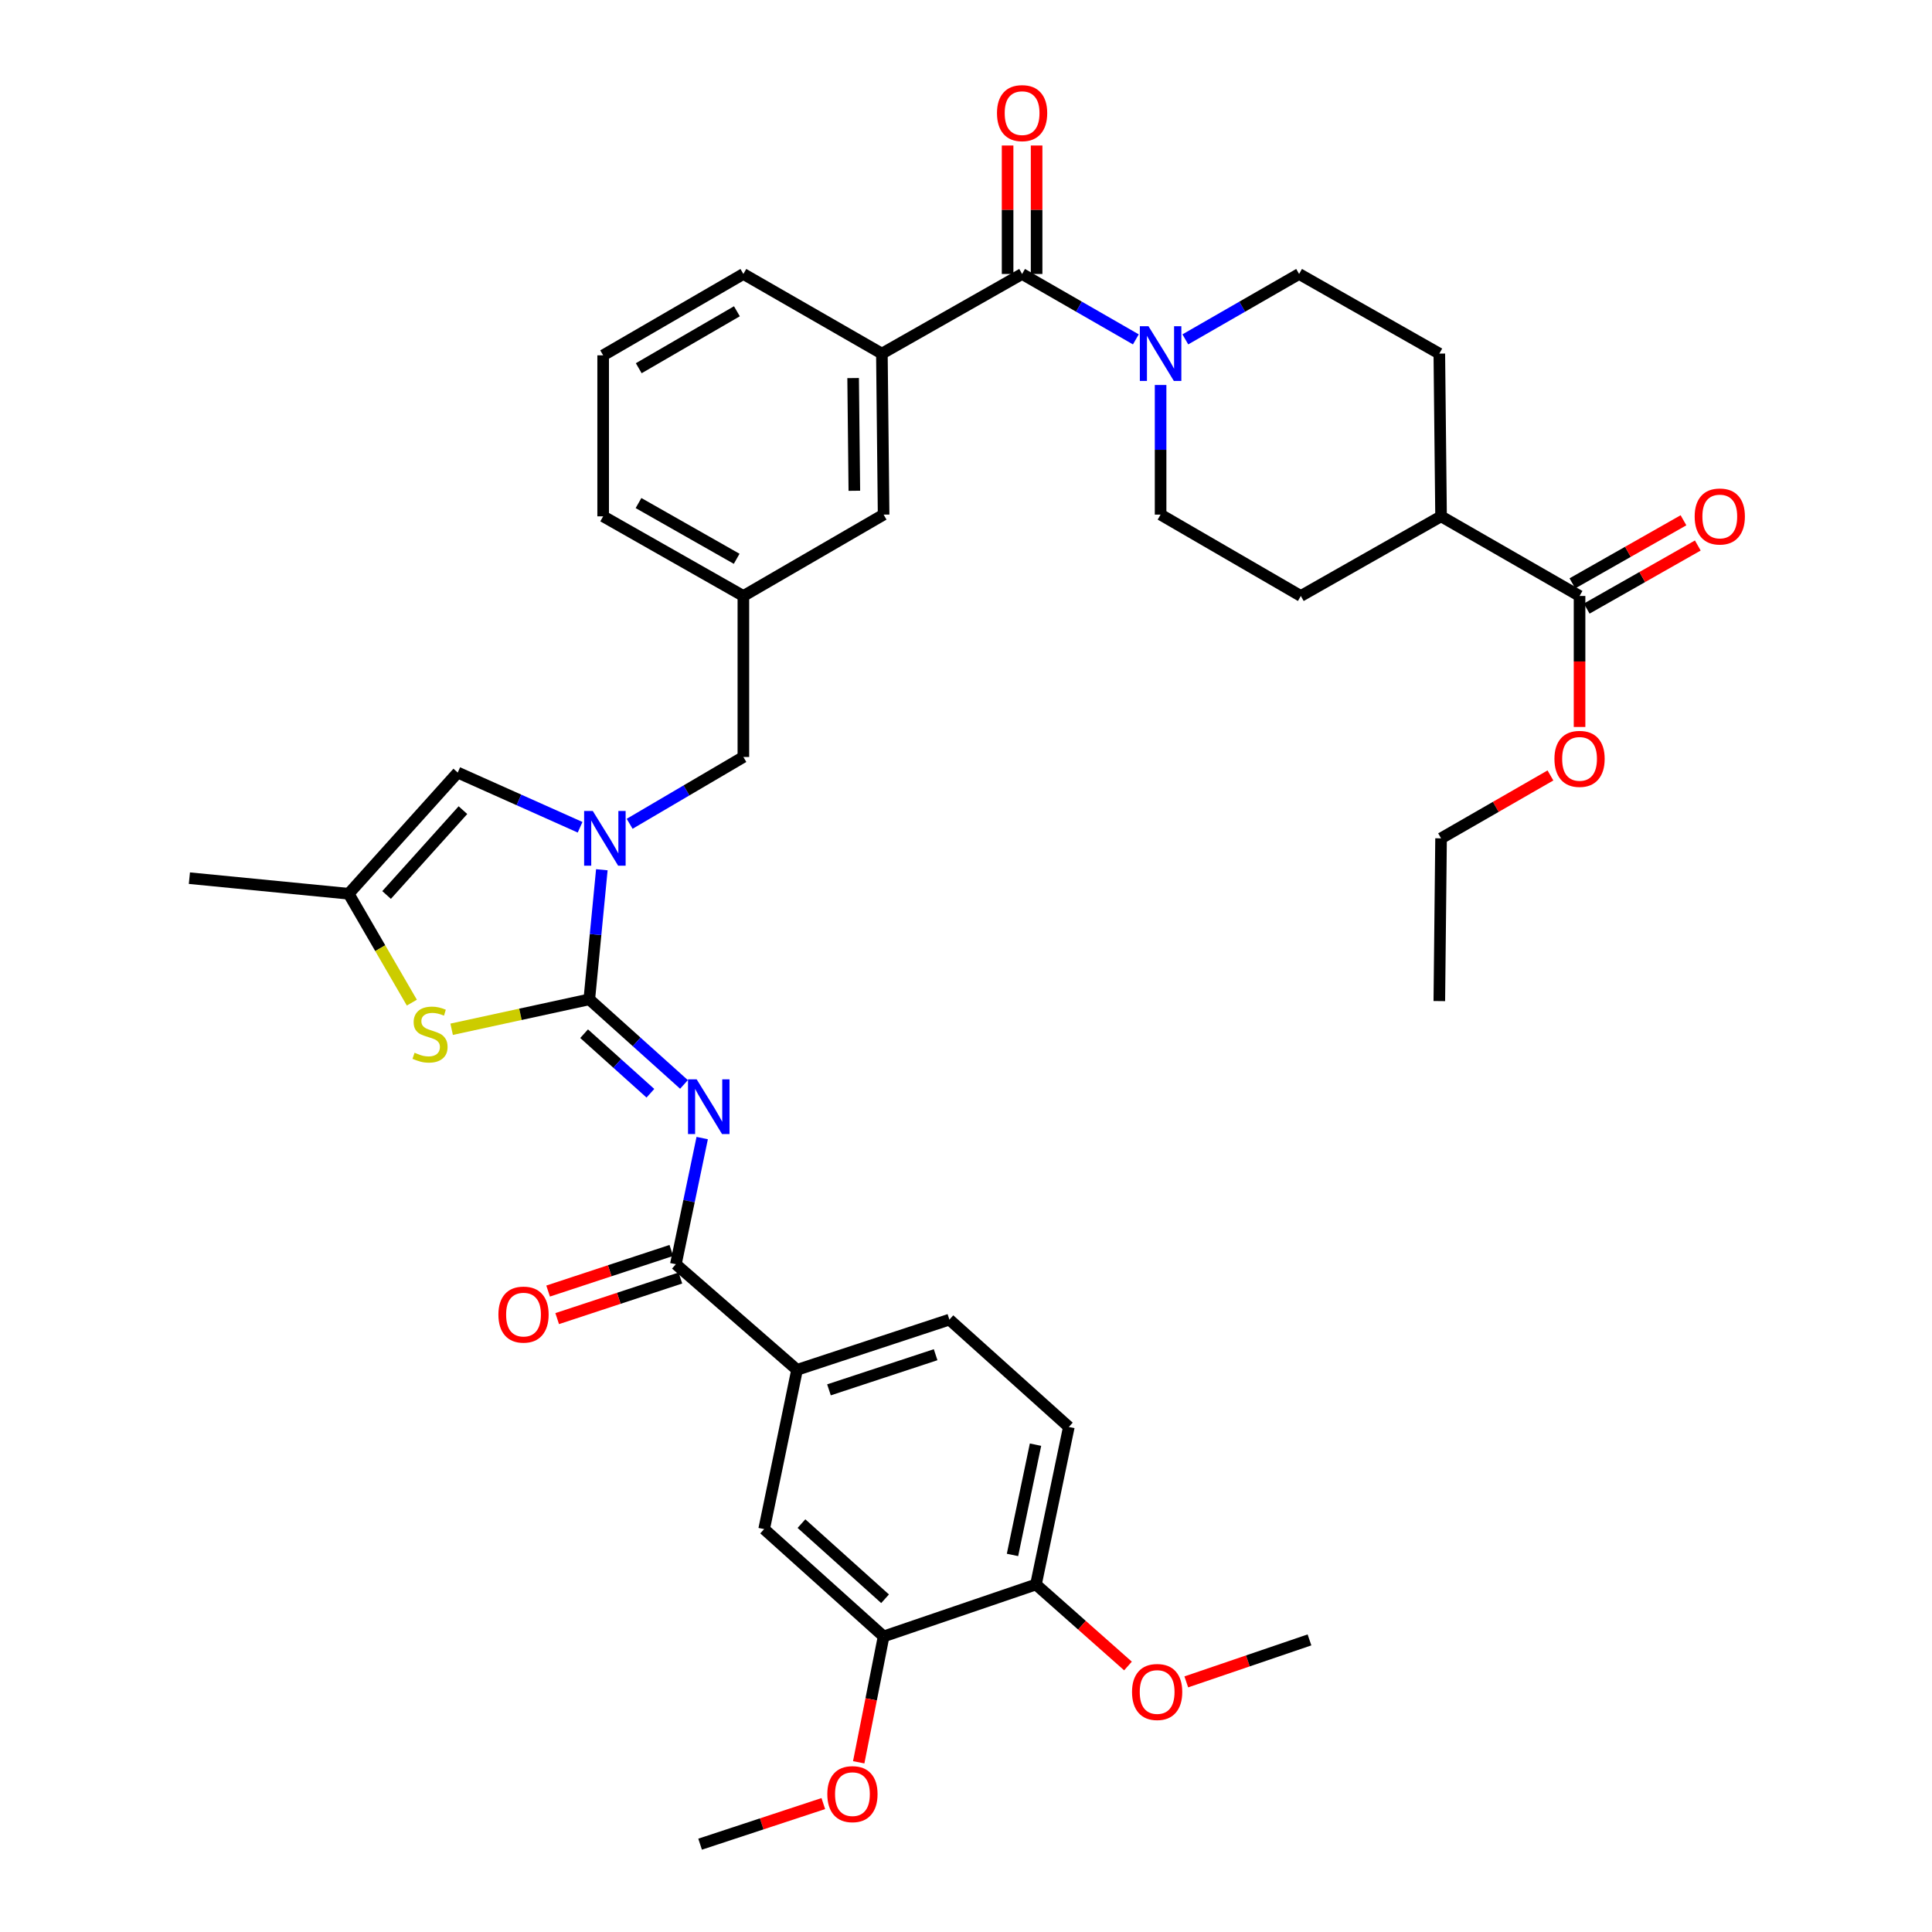 <?xml version='1.0' encoding='iso-8859-1'?>
<svg version='1.1' baseProfile='full'
              xmlns='http://www.w3.org/2000/svg'
                      xmlns:rdkit='http://www.rdkit.org/xml'
                      xmlns:xlink='http://www.w3.org/1999/xlink'
                  xml:space='preserve'
width='1000px' height='1000px' viewBox='0 0 1000 1000'>
<!-- END OF HEADER -->
<rect style='opacity:1.0;fill:#FFFFFF;stroke:none' width='1000' height='1000' x='0' y='0'> </rect>
<path class='bond-0' d='M 821.281,315.003 L 850.03,298.678' style='fill:none;fill-rule:evenodd;stroke:#000000;stroke-width:6px;stroke-linecap:butt;stroke-linejoin:miter;stroke-opacity:1' />
<path class='bond-0' d='M 850.03,298.678 L 878.779,282.352' style='fill:none;fill-rule:evenodd;stroke:#FF0000;stroke-width:6px;stroke-linecap:butt;stroke-linejoin:miter;stroke-opacity:1' />
<path class='bond-0' d='M 813.866,301.946 L 842.615,285.62' style='fill:none;fill-rule:evenodd;stroke:#000000;stroke-width:6px;stroke-linecap:butt;stroke-linejoin:miter;stroke-opacity:1' />
<path class='bond-0' d='M 842.615,285.62 L 871.364,269.295' style='fill:none;fill-rule:evenodd;stroke:#FF0000;stroke-width:6px;stroke-linecap:butt;stroke-linejoin:miter;stroke-opacity:1' />
<path class='bond-1' d='M 817.574,308.475 L 745.89,267.256' style='fill:none;fill-rule:evenodd;stroke:#000000;stroke-width:6px;stroke-linecap:butt;stroke-linejoin:miter;stroke-opacity:1' />
<path class='bond-2' d='M 817.574,308.475 L 817.574,342.377' style='fill:none;fill-rule:evenodd;stroke:#000000;stroke-width:6px;stroke-linecap:butt;stroke-linejoin:miter;stroke-opacity:1' />
<path class='bond-2' d='M 817.574,342.377 L 817.574,376.279' style='fill:none;fill-rule:evenodd;stroke:#FF0000;stroke-width:6px;stroke-linecap:butt;stroke-linejoin:miter;stroke-opacity:1' />
<path class='bond-3' d='M 529.037,141.808 L 558.475,158.735' style='fill:none;fill-rule:evenodd;stroke:#000000;stroke-width:6px;stroke-linecap:butt;stroke-linejoin:miter;stroke-opacity:1' />
<path class='bond-3' d='M 558.475,158.735 L 587.914,175.662' style='fill:none;fill-rule:evenodd;stroke:#0000FF;stroke-width:6px;stroke-linecap:butt;stroke-linejoin:miter;stroke-opacity:1' />
<path class='bond-4' d='M 536.545,141.808 L 536.545,108.561' style='fill:none;fill-rule:evenodd;stroke:#000000;stroke-width:6px;stroke-linecap:butt;stroke-linejoin:miter;stroke-opacity:1' />
<path class='bond-4' d='M 536.545,108.561 L 536.545,75.314' style='fill:none;fill-rule:evenodd;stroke:#FF0000;stroke-width:6px;stroke-linecap:butt;stroke-linejoin:miter;stroke-opacity:1' />
<path class='bond-4' d='M 521.529,141.808 L 521.529,108.561' style='fill:none;fill-rule:evenodd;stroke:#000000;stroke-width:6px;stroke-linecap:butt;stroke-linejoin:miter;stroke-opacity:1' />
<path class='bond-4' d='M 521.529,108.561 L 521.529,75.314' style='fill:none;fill-rule:evenodd;stroke:#FF0000;stroke-width:6px;stroke-linecap:butt;stroke-linejoin:miter;stroke-opacity:1' />
<path class='bond-5' d='M 529.037,141.808 L 456.461,183.026' style='fill:none;fill-rule:evenodd;stroke:#000000;stroke-width:6px;stroke-linecap:butt;stroke-linejoin:miter;stroke-opacity:1' />
<path class='bond-6' d='M 613.528,175.663 L 642.971,158.735' style='fill:none;fill-rule:evenodd;stroke:#0000FF;stroke-width:6px;stroke-linecap:butt;stroke-linejoin:miter;stroke-opacity:1' />
<path class='bond-6' d='M 642.971,158.735 L 672.413,141.808' style='fill:none;fill-rule:evenodd;stroke:#000000;stroke-width:6px;stroke-linecap:butt;stroke-linejoin:miter;stroke-opacity:1' />
<path class='bond-7' d='M 600.721,199.269 L 600.721,232.817' style='fill:none;fill-rule:evenodd;stroke:#0000FF;stroke-width:6px;stroke-linecap:butt;stroke-linejoin:miter;stroke-opacity:1' />
<path class='bond-7' d='M 600.721,232.817 L 600.721,266.364' style='fill:none;fill-rule:evenodd;stroke:#000000;stroke-width:6px;stroke-linecap:butt;stroke-linejoin:miter;stroke-opacity:1' />
<path class='bond-8' d='M 236.922,399.879 L 180.471,462.603' style='fill:none;fill-rule:evenodd;stroke:#000000;stroke-width:6px;stroke-linecap:butt;stroke-linejoin:miter;stroke-opacity:1' />
<path class='bond-8' d='M 239.615,419.333 L 200.1,463.24' style='fill:none;fill-rule:evenodd;stroke:#000000;stroke-width:6px;stroke-linecap:butt;stroke-linejoin:miter;stroke-opacity:1' />
<path class='bond-9' d='M 236.922,399.879 L 268.591,414.035' style='fill:none;fill-rule:evenodd;stroke:#000000;stroke-width:6px;stroke-linecap:butt;stroke-linejoin:miter;stroke-opacity:1' />
<path class='bond-9' d='M 268.591,414.035 L 300.26,428.19' style='fill:none;fill-rule:evenodd;stroke:#0000FF;stroke-width:6px;stroke-linecap:butt;stroke-linejoin:miter;stroke-opacity:1' />
<path class='bond-10' d='M 180.471,462.603 L 98.026,454.536' style='fill:none;fill-rule:evenodd;stroke:#000000;stroke-width:6px;stroke-linecap:butt;stroke-linejoin:miter;stroke-opacity:1' />
<path class='bond-11' d='M 180.471,462.603 L 196.821,490.783' style='fill:none;fill-rule:evenodd;stroke:#000000;stroke-width:6px;stroke-linecap:butt;stroke-linejoin:miter;stroke-opacity:1' />
<path class='bond-11' d='M 196.821,490.783 L 213.172,518.962' style='fill:none;fill-rule:evenodd;stroke:#CCCC00;stroke-width:6px;stroke-linecap:butt;stroke-linejoin:miter;stroke-opacity:1' />
<path class='bond-12' d='M 233.771,532.747 L 269.395,525.004' style='fill:none;fill-rule:evenodd;stroke:#CCCC00;stroke-width:6px;stroke-linecap:butt;stroke-linejoin:miter;stroke-opacity:1' />
<path class='bond-12' d='M 269.395,525.004 L 305.018,517.261' style='fill:none;fill-rule:evenodd;stroke:#000000;stroke-width:6px;stroke-linecap:butt;stroke-linejoin:miter;stroke-opacity:1' />
<path class='bond-13' d='M 305.018,517.261 L 308.265,483.719' style='fill:none;fill-rule:evenodd;stroke:#000000;stroke-width:6px;stroke-linecap:butt;stroke-linejoin:miter;stroke-opacity:1' />
<path class='bond-13' d='M 308.265,483.719 L 311.512,450.176' style='fill:none;fill-rule:evenodd;stroke:#0000FF;stroke-width:6px;stroke-linecap:butt;stroke-linejoin:miter;stroke-opacity:1' />
<path class='bond-14' d='M 305.018,517.261 L 329.525,539.281' style='fill:none;fill-rule:evenodd;stroke:#000000;stroke-width:6px;stroke-linecap:butt;stroke-linejoin:miter;stroke-opacity:1' />
<path class='bond-14' d='M 329.525,539.281 L 354.032,561.302' style='fill:none;fill-rule:evenodd;stroke:#0000FF;stroke-width:6px;stroke-linecap:butt;stroke-linejoin:miter;stroke-opacity:1' />
<path class='bond-14' d='M 302.334,535.036 L 319.489,550.45' style='fill:none;fill-rule:evenodd;stroke:#000000;stroke-width:6px;stroke-linecap:butt;stroke-linejoin:miter;stroke-opacity:1' />
<path class='bond-14' d='M 319.489,550.45 L 336.644,565.865' style='fill:none;fill-rule:evenodd;stroke:#0000FF;stroke-width:6px;stroke-linecap:butt;stroke-linejoin:miter;stroke-opacity:1' />
<path class='bond-15' d='M 325.904,426.393 L 355.336,409.103' style='fill:none;fill-rule:evenodd;stroke:#0000FF;stroke-width:6px;stroke-linecap:butt;stroke-linejoin:miter;stroke-opacity:1' />
<path class='bond-15' d='M 355.336,409.103 L 384.769,391.812' style='fill:none;fill-rule:evenodd;stroke:#000000;stroke-width:6px;stroke-linecap:butt;stroke-linejoin:miter;stroke-opacity:1' />
<path class='bond-16' d='M 384.769,141.808 L 312.193,183.919' style='fill:none;fill-rule:evenodd;stroke:#000000;stroke-width:6px;stroke-linecap:butt;stroke-linejoin:miter;stroke-opacity:1' />
<path class='bond-16' d='M 381.418,161.112 L 330.615,190.59' style='fill:none;fill-rule:evenodd;stroke:#000000;stroke-width:6px;stroke-linecap:butt;stroke-linejoin:miter;stroke-opacity:1' />
<path class='bond-17' d='M 384.769,141.808 L 456.461,183.026' style='fill:none;fill-rule:evenodd;stroke:#000000;stroke-width:6px;stroke-linecap:butt;stroke-linejoin:miter;stroke-opacity:1' />
<path class='bond-18' d='M 312.193,183.919 L 312.193,267.256' style='fill:none;fill-rule:evenodd;stroke:#000000;stroke-width:6px;stroke-linecap:butt;stroke-linejoin:miter;stroke-opacity:1' />
<path class='bond-19' d='M 363.459,589.062 L 356.641,621.712' style='fill:none;fill-rule:evenodd;stroke:#0000FF;stroke-width:6px;stroke-linecap:butt;stroke-linejoin:miter;stroke-opacity:1' />
<path class='bond-19' d='M 356.641,621.712 L 349.824,654.363' style='fill:none;fill-rule:evenodd;stroke:#000000;stroke-width:6px;stroke-linecap:butt;stroke-linejoin:miter;stroke-opacity:1' />
<path class='bond-20' d='M 347.474,647.233 L 315.587,657.741' style='fill:none;fill-rule:evenodd;stroke:#000000;stroke-width:6px;stroke-linecap:butt;stroke-linejoin:miter;stroke-opacity:1' />
<path class='bond-20' d='M 315.587,657.741 L 283.7,668.25' style='fill:none;fill-rule:evenodd;stroke:#FF0000;stroke-width:6px;stroke-linecap:butt;stroke-linejoin:miter;stroke-opacity:1' />
<path class='bond-20' d='M 352.174,661.494 L 320.287,672.003' style='fill:none;fill-rule:evenodd;stroke:#000000;stroke-width:6px;stroke-linecap:butt;stroke-linejoin:miter;stroke-opacity:1' />
<path class='bond-20' d='M 320.287,672.003 L 288.4,682.511' style='fill:none;fill-rule:evenodd;stroke:#FF0000;stroke-width:6px;stroke-linecap:butt;stroke-linejoin:miter;stroke-opacity:1' />
<path class='bond-21' d='M 349.824,654.363 L 412.548,709.021' style='fill:none;fill-rule:evenodd;stroke:#000000;stroke-width:6px;stroke-linecap:butt;stroke-linejoin:miter;stroke-opacity:1' />
<path class='bond-22' d='M 384.769,391.812 L 384.769,308.475' style='fill:none;fill-rule:evenodd;stroke:#000000;stroke-width:6px;stroke-linecap:butt;stroke-linejoin:miter;stroke-opacity:1' />
<path class='bond-23' d='M 312.193,267.256 L 384.769,308.475' style='fill:none;fill-rule:evenodd;stroke:#000000;stroke-width:6px;stroke-linecap:butt;stroke-linejoin:miter;stroke-opacity:1' />
<path class='bond-23' d='M 330.494,260.382 L 381.298,289.235' style='fill:none;fill-rule:evenodd;stroke:#000000;stroke-width:6px;stroke-linecap:butt;stroke-linejoin:miter;stroke-opacity:1' />
<path class='bond-24' d='M 384.769,308.475 L 457.353,266.364' style='fill:none;fill-rule:evenodd;stroke:#000000;stroke-width:6px;stroke-linecap:butt;stroke-linejoin:miter;stroke-opacity:1' />
<path class='bond-25' d='M 457.353,266.364 L 456.461,183.026' style='fill:none;fill-rule:evenodd;stroke:#000000;stroke-width:6px;stroke-linecap:butt;stroke-linejoin:miter;stroke-opacity:1' />
<path class='bond-25' d='M 442.205,254.024 L 441.58,195.688' style='fill:none;fill-rule:evenodd;stroke:#000000;stroke-width:6px;stroke-linecap:butt;stroke-linejoin:miter;stroke-opacity:1' />
<path class='bond-26' d='M 553.229,738.593 L 536.211,820.129' style='fill:none;fill-rule:evenodd;stroke:#000000;stroke-width:6px;stroke-linecap:butt;stroke-linejoin:miter;stroke-opacity:1' />
<path class='bond-26' d='M 535.978,747.756 L 524.065,804.831' style='fill:none;fill-rule:evenodd;stroke:#000000;stroke-width:6px;stroke-linecap:butt;stroke-linejoin:miter;stroke-opacity:1' />
<path class='bond-27' d='M 553.229,738.593 L 491.406,683.035' style='fill:none;fill-rule:evenodd;stroke:#000000;stroke-width:6px;stroke-linecap:butt;stroke-linejoin:miter;stroke-opacity:1' />
<path class='bond-28' d='M 536.211,820.129 L 457.353,847.016' style='fill:none;fill-rule:evenodd;stroke:#000000;stroke-width:6px;stroke-linecap:butt;stroke-linejoin:miter;stroke-opacity:1' />
<path class='bond-29' d='M 536.211,820.129 L 560.026,841.223' style='fill:none;fill-rule:evenodd;stroke:#000000;stroke-width:6px;stroke-linecap:butt;stroke-linejoin:miter;stroke-opacity:1' />
<path class='bond-29' d='M 560.026,841.223 L 583.841,862.317' style='fill:none;fill-rule:evenodd;stroke:#FF0000;stroke-width:6px;stroke-linecap:butt;stroke-linejoin:miter;stroke-opacity:1' />
<path class='bond-30' d='M 457.353,847.016 L 395.522,791.457' style='fill:none;fill-rule:evenodd;stroke:#000000;stroke-width:6px;stroke-linecap:butt;stroke-linejoin:miter;stroke-opacity:1' />
<path class='bond-30' d='M 458.115,827.513 L 414.833,788.622' style='fill:none;fill-rule:evenodd;stroke:#000000;stroke-width:6px;stroke-linecap:butt;stroke-linejoin:miter;stroke-opacity:1' />
<path class='bond-31' d='M 457.353,847.016 L 450.909,879.589' style='fill:none;fill-rule:evenodd;stroke:#000000;stroke-width:6px;stroke-linecap:butt;stroke-linejoin:miter;stroke-opacity:1' />
<path class='bond-31' d='M 450.909,879.589 L 444.464,912.162' style='fill:none;fill-rule:evenodd;stroke:#FF0000;stroke-width:6px;stroke-linecap:butt;stroke-linejoin:miter;stroke-opacity:1' />
<path class='bond-32' d='M 395.522,791.457 L 412.548,709.021' style='fill:none;fill-rule:evenodd;stroke:#000000;stroke-width:6px;stroke-linecap:butt;stroke-linejoin:miter;stroke-opacity:1' />
<path class='bond-33' d='M 412.548,709.021 L 491.406,683.035' style='fill:none;fill-rule:evenodd;stroke:#000000;stroke-width:6px;stroke-linecap:butt;stroke-linejoin:miter;stroke-opacity:1' />
<path class='bond-33' d='M 429.076,719.384 L 484.277,701.194' style='fill:none;fill-rule:evenodd;stroke:#000000;stroke-width:6px;stroke-linecap:butt;stroke-linejoin:miter;stroke-opacity:1' />
<path class='bond-34' d='M 614.018,870.546 L 645.902,859.678' style='fill:none;fill-rule:evenodd;stroke:#FF0000;stroke-width:6px;stroke-linecap:butt;stroke-linejoin:miter;stroke-opacity:1' />
<path class='bond-34' d='M 645.902,859.678 L 677.785,848.809' style='fill:none;fill-rule:evenodd;stroke:#000000;stroke-width:6px;stroke-linecap:butt;stroke-linejoin:miter;stroke-opacity:1' />
<path class='bond-35' d='M 426.144,933.528 L 394.257,944.037' style='fill:none;fill-rule:evenodd;stroke:#FF0000;stroke-width:6px;stroke-linecap:butt;stroke-linejoin:miter;stroke-opacity:1' />
<path class='bond-35' d='M 394.257,944.037 L 362.37,954.545' style='fill:none;fill-rule:evenodd;stroke:#000000;stroke-width:6px;stroke-linecap:butt;stroke-linejoin:miter;stroke-opacity:1' />
<path class='bond-36' d='M 745.89,267.256 L 744.989,183.026' style='fill:none;fill-rule:evenodd;stroke:#000000;stroke-width:6px;stroke-linecap:butt;stroke-linejoin:miter;stroke-opacity:1' />
<path class='bond-37' d='M 745.89,267.256 L 673.306,308.475' style='fill:none;fill-rule:evenodd;stroke:#000000;stroke-width:6px;stroke-linecap:butt;stroke-linejoin:miter;stroke-opacity:1' />
<path class='bond-38' d='M 802.507,401.369 L 774.198,417.646' style='fill:none;fill-rule:evenodd;stroke:#FF0000;stroke-width:6px;stroke-linecap:butt;stroke-linejoin:miter;stroke-opacity:1' />
<path class='bond-38' d='M 774.198,417.646 L 745.89,433.923' style='fill:none;fill-rule:evenodd;stroke:#000000;stroke-width:6px;stroke-linecap:butt;stroke-linejoin:miter;stroke-opacity:1' />
<path class='bond-39' d='M 672.413,141.808 L 744.989,183.026' style='fill:none;fill-rule:evenodd;stroke:#000000;stroke-width:6px;stroke-linecap:butt;stroke-linejoin:miter;stroke-opacity:1' />
<path class='bond-40' d='M 600.721,266.364 L 673.306,308.475' style='fill:none;fill-rule:evenodd;stroke:#000000;stroke-width:6px;stroke-linecap:butt;stroke-linejoin:miter;stroke-opacity:1' />
<path class='bond-41' d='M 745.89,433.923 L 744.989,518.153' style='fill:none;fill-rule:evenodd;stroke:#000000;stroke-width:6px;stroke-linecap:butt;stroke-linejoin:miter;stroke-opacity:1' />
<path  class='atom-2' d='M 594.461 168.866
L 603.741 183.866
Q 604.661 185.346, 606.141 188.026
Q 607.621 190.706, 607.701 190.866
L 607.701 168.866
L 611.461 168.866
L 611.461 197.186
L 607.581 197.186
L 597.621 180.786
Q 596.461 178.866, 595.221 176.666
Q 594.021 174.466, 593.661 173.786
L 593.661 197.186
L 589.981 197.186
L 589.981 168.866
L 594.461 168.866
' fill='#0000FF'/>
<path  class='atom-3' d='M 516.037 58.55
Q 516.037 51.75, 519.397 47.95
Q 522.757 44.15, 529.037 44.15
Q 535.317 44.15, 538.677 47.95
Q 542.037 51.75, 542.037 58.55
Q 542.037 65.43, 538.637 69.35
Q 535.237 73.23, 529.037 73.23
Q 522.797 73.23, 519.397 69.35
Q 516.037 65.47, 516.037 58.55
M 529.037 70.03
Q 533.357 70.03, 535.677 67.15
Q 538.037 64.23, 538.037 58.55
Q 538.037 52.99, 535.677 50.19
Q 533.357 47.35, 529.037 47.35
Q 524.717 47.35, 522.357 50.15
Q 520.037 52.95, 520.037 58.55
Q 520.037 64.27, 522.357 67.15
Q 524.717 70.03, 529.037 70.03
' fill='#FF0000'/>
<path  class='atom-4' d='M 877.158 267.336
Q 877.158 260.536, 880.518 256.736
Q 883.878 252.936, 890.158 252.936
Q 896.438 252.936, 899.798 256.736
Q 903.158 260.536, 903.158 267.336
Q 903.158 274.216, 899.758 278.136
Q 896.358 282.016, 890.158 282.016
Q 883.918 282.016, 880.518 278.136
Q 877.158 274.256, 877.158 267.336
M 890.158 278.816
Q 894.478 278.816, 896.798 275.936
Q 899.158 273.016, 899.158 267.336
Q 899.158 261.776, 896.798 258.976
Q 894.478 256.136, 890.158 256.136
Q 885.838 256.136, 883.478 258.936
Q 881.158 261.736, 881.158 267.336
Q 881.158 273.056, 883.478 275.936
Q 885.838 278.816, 890.158 278.816
' fill='#FF0000'/>
<path  class='atom-7' d='M 214.582 544.9
Q 214.902 545.02, 216.222 545.58
Q 217.542 546.14, 218.982 546.5
Q 220.462 546.82, 221.902 546.82
Q 224.582 546.82, 226.142 545.54
Q 227.702 544.22, 227.702 541.94
Q 227.702 540.38, 226.902 539.42
Q 226.142 538.46, 224.942 537.94
Q 223.742 537.42, 221.742 536.82
Q 219.222 536.06, 217.702 535.34
Q 216.222 534.62, 215.142 533.1
Q 214.102 531.58, 214.102 529.02
Q 214.102 525.46, 216.502 523.26
Q 218.942 521.06, 223.742 521.06
Q 227.022 521.06, 230.742 522.62
L 229.822 525.7
Q 226.422 524.3, 223.862 524.3
Q 221.102 524.3, 219.582 525.46
Q 218.062 526.58, 218.102 528.54
Q 218.102 530.06, 218.862 530.98
Q 219.662 531.9, 220.782 532.42
Q 221.942 532.94, 223.862 533.54
Q 226.422 534.34, 227.942 535.14
Q 229.462 535.94, 230.542 537.58
Q 231.662 539.18, 231.662 541.94
Q 231.662 545.86, 229.022 547.98
Q 226.422 550.06, 222.062 550.06
Q 219.542 550.06, 217.622 549.5
Q 215.742 548.98, 213.502 548.06
L 214.582 544.9
' fill='#CCCC00'/>
<path  class='atom-9' d='M 306.825 419.763
L 316.105 434.763
Q 317.025 436.243, 318.505 438.923
Q 319.985 441.603, 320.065 441.763
L 320.065 419.763
L 323.825 419.763
L 323.825 448.083
L 319.945 448.083
L 309.985 431.683
Q 308.825 429.763, 307.585 427.563
Q 306.385 425.363, 306.025 424.683
L 306.025 448.083
L 302.345 448.083
L 302.345 419.763
L 306.825 419.763
' fill='#0000FF'/>
<path  class='atom-12' d='M 360.59 558.659
L 369.87 573.659
Q 370.79 575.139, 372.27 577.819
Q 373.75 580.499, 373.83 580.659
L 373.83 558.659
L 377.59 558.659
L 377.59 586.979
L 373.71 586.979
L 363.75 570.579
Q 362.59 568.659, 361.35 566.459
Q 360.15 564.259, 359.79 563.579
L 359.79 586.979
L 356.11 586.979
L 356.11 558.659
L 360.59 558.659
' fill='#0000FF'/>
<path  class='atom-14' d='M 257.974 680.429
Q 257.974 673.629, 261.334 669.829
Q 264.694 666.029, 270.974 666.029
Q 277.254 666.029, 280.614 669.829
Q 283.974 673.629, 283.974 680.429
Q 283.974 687.309, 280.574 691.229
Q 277.174 695.109, 270.974 695.109
Q 264.734 695.109, 261.334 691.229
Q 257.974 687.349, 257.974 680.429
M 270.974 691.909
Q 275.294 691.909, 277.614 689.029
Q 279.974 686.109, 279.974 680.429
Q 279.974 674.869, 277.614 672.069
Q 275.294 669.229, 270.974 669.229
Q 266.654 669.229, 264.294 672.029
Q 261.974 674.829, 261.974 680.429
Q 261.974 686.149, 264.294 689.029
Q 266.654 691.909, 270.974 691.909
' fill='#FF0000'/>
<path  class='atom-26' d='M 585.936 875.768
Q 585.936 868.968, 589.296 865.168
Q 592.656 861.368, 598.936 861.368
Q 605.216 861.368, 608.576 865.168
Q 611.936 868.968, 611.936 875.768
Q 611.936 882.648, 608.536 886.568
Q 605.136 890.448, 598.936 890.448
Q 592.696 890.448, 589.296 886.568
Q 585.936 882.688, 585.936 875.768
M 598.936 887.248
Q 603.256 887.248, 605.576 884.368
Q 607.936 881.448, 607.936 875.768
Q 607.936 870.208, 605.576 867.408
Q 603.256 864.568, 598.936 864.568
Q 594.616 864.568, 592.256 867.368
Q 589.936 870.168, 589.936 875.768
Q 589.936 881.488, 592.256 884.368
Q 594.616 887.248, 598.936 887.248
' fill='#FF0000'/>
<path  class='atom-28' d='M 428.22 928.64
Q 428.22 921.84, 431.58 918.04
Q 434.94 914.24, 441.22 914.24
Q 447.5 914.24, 450.86 918.04
Q 454.22 921.84, 454.22 928.64
Q 454.22 935.52, 450.82 939.44
Q 447.42 943.32, 441.22 943.32
Q 434.98 943.32, 431.58 939.44
Q 428.22 935.56, 428.22 928.64
M 441.22 940.12
Q 445.54 940.12, 447.86 937.24
Q 450.22 934.32, 450.22 928.64
Q 450.22 923.08, 447.86 920.28
Q 445.54 917.44, 441.22 917.44
Q 436.9 917.44, 434.54 920.24
Q 432.22 923.04, 432.22 928.64
Q 432.22 934.36, 434.54 937.24
Q 436.9 940.12, 441.22 940.12
' fill='#FF0000'/>
<path  class='atom-32' d='M 804.574 392.785
Q 804.574 385.985, 807.934 382.185
Q 811.294 378.385, 817.574 378.385
Q 823.854 378.385, 827.214 382.185
Q 830.574 385.985, 830.574 392.785
Q 830.574 399.665, 827.174 403.585
Q 823.774 407.465, 817.574 407.465
Q 811.334 407.465, 807.934 403.585
Q 804.574 399.705, 804.574 392.785
M 817.574 404.265
Q 821.894 404.265, 824.214 401.385
Q 826.574 398.465, 826.574 392.785
Q 826.574 387.225, 824.214 384.425
Q 821.894 381.585, 817.574 381.585
Q 813.254 381.585, 810.894 384.385
Q 808.574 387.185, 808.574 392.785
Q 808.574 398.505, 810.894 401.385
Q 813.254 404.265, 817.574 404.265
' fill='#FF0000'/>
</svg>

